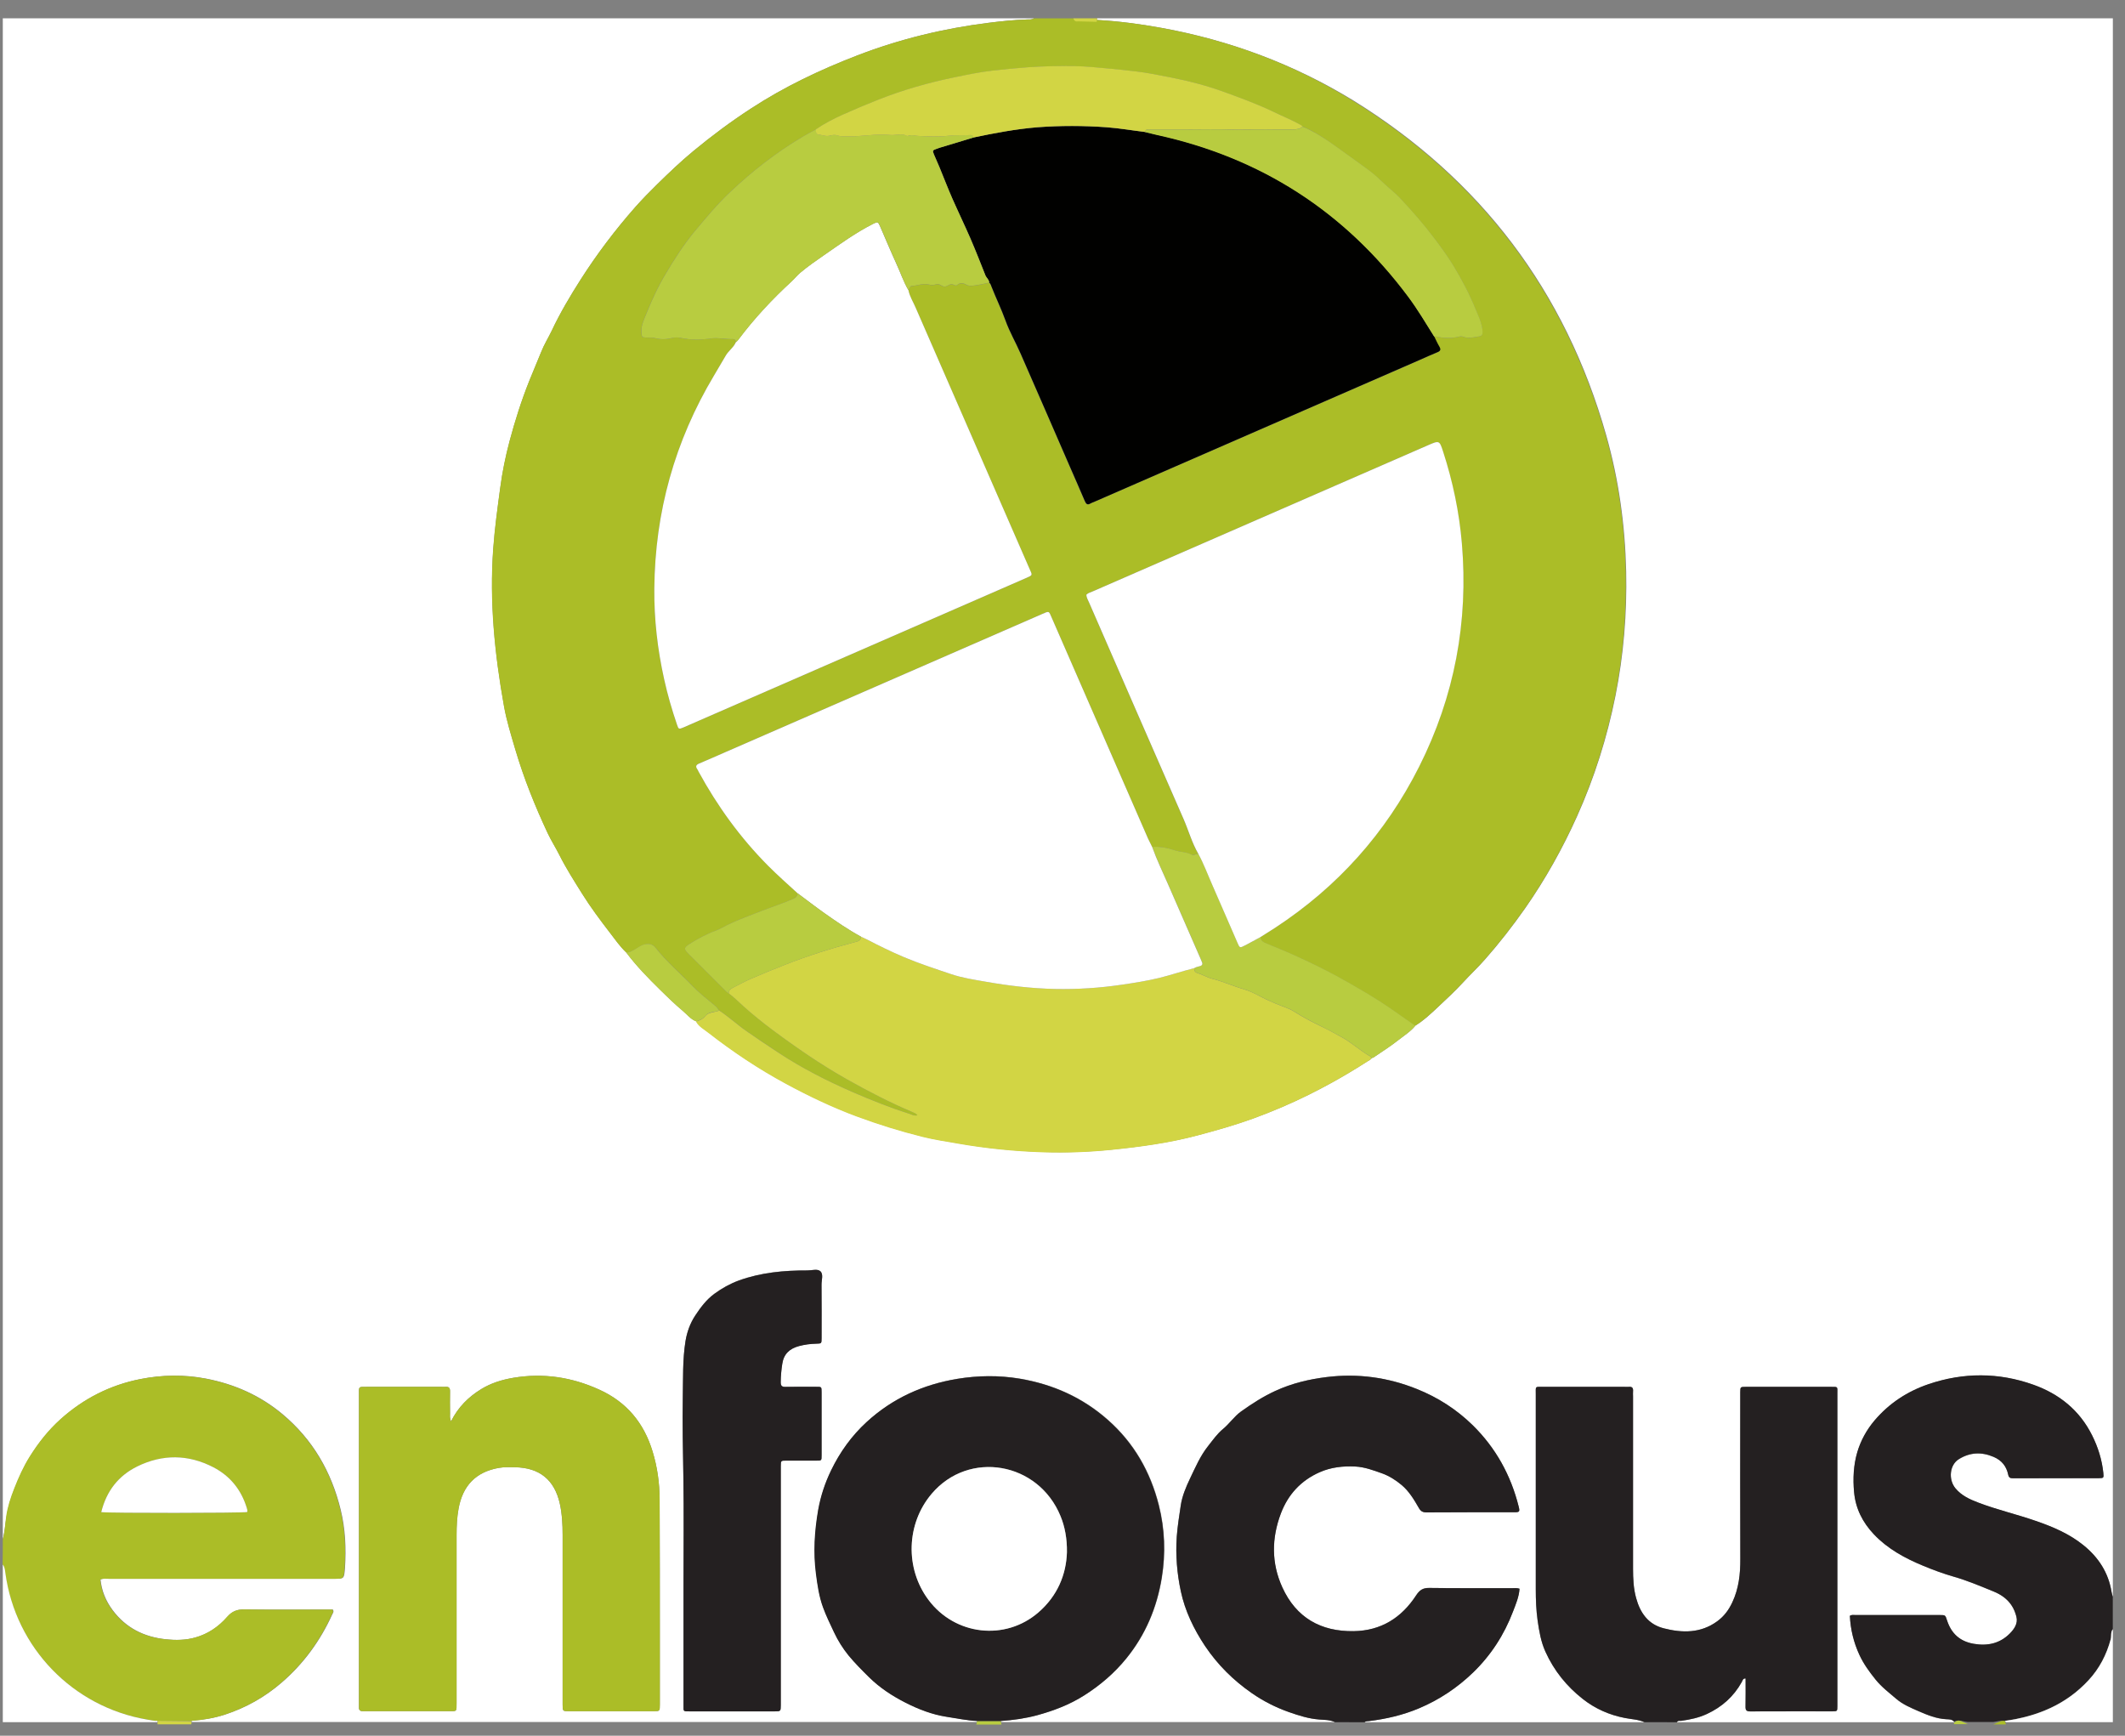 <?xml version="1.0" encoding="UTF-8"?>
<svg width="60px" height="49px" viewBox="0 0 60 49" version="1.1" xmlns="http://www.w3.org/2000/svg" xmlns:xlink="http://www.w3.org/1999/xlink">
    <rect x="0" y="0" width="60" height="49" fill="#808080" stroke="none"/>
    <!-- Generator: Sketch 58 (84663) - https://sketch.com -->
    <title>EnfocusLogo</title>
    <desc>Created with Sketch.</desc>
    <g id="About" stroke="none" stroke-width="1" fill="none" fill-rule="evenodd">
        <g id="DT---About-Thad" transform="translate(-1013, -653)" fill-rule="nonzero">
            <g id="Group-6" transform="translate(239, 649)">
                <g id="EnfocusLogo" transform="translate(774.065, 4.5)">
                    <g id="Group">
                        <path d="M0.014,42.953 C0.014,28.64 0.014,14.329 0.014,0.016 C9.719,0.016 19.423,0.016 29.128,0.016 C29.069,0.056 29.001,0.046 28.936,0.048 C28.572,0.06 28.209,0.099 27.85,0.143 C26.578,0.302 25.341,0.602 24.146,1.063 C23.095,1.468 22.082,1.948 21.139,2.564 C20.573,2.933 20.033,3.334 19.512,3.765 C19.157,4.059 18.827,4.375 18.499,4.695 C18.285,4.905 18.072,5.122 17.872,5.348 C17.308,5.988 16.794,6.667 16.335,7.386 C16.037,7.853 15.753,8.329 15.517,8.832 C15.421,9.032 15.302,9.223 15.221,9.427 C15.109,9.704 14.992,9.976 14.881,10.252 C14.659,10.808 14.48,11.376 14.325,11.952 C14.21,12.385 14.12,12.826 14.061,13.272 C13.983,13.842 13.906,14.412 13.864,14.986 C13.755,16.484 13.904,17.965 14.168,19.437 C14.242,19.85 14.369,20.255 14.488,20.66 C14.728,21.473 15.044,22.257 15.403,23.024 C15.501,23.23 15.624,23.423 15.727,23.627 C15.918,24.007 16.146,24.364 16.37,24.724 C16.611,25.107 16.881,25.468 17.155,25.826 C17.302,26.016 17.439,26.219 17.618,26.386 C17.906,26.771 18.241,27.113 18.583,27.448 C18.787,27.651 18.994,27.851 19.214,28.034 C19.338,28.137 19.439,28.275 19.6,28.334 C19.679,28.477 19.824,28.553 19.947,28.648 C20.636,29.188 21.365,29.673 22.136,30.088 C22.783,30.437 23.447,30.755 24.138,31.011 C24.745,31.236 25.363,31.428 25.993,31.585 C26.32,31.667 26.654,31.716 26.986,31.774 C27.78,31.913 28.582,31.994 29.389,32.02 C30.036,32.042 30.684,32.018 31.329,31.953 C32.147,31.869 32.957,31.76 33.756,31.547 C34.284,31.408 34.806,31.259 35.321,31.073 C35.859,30.878 36.383,30.654 36.896,30.4 C37.114,30.292 37.329,30.179 37.541,30.062 C37.885,29.873 38.22,29.671 38.552,29.458 C38.596,29.43 38.647,29.414 38.671,29.361 C38.685,29.359 38.701,29.363 38.711,29.355 C38.945,29.194 39.19,29.041 39.412,28.866 C39.581,28.733 39.765,28.62 39.904,28.449 C40.141,28.304 40.341,28.114 40.54,27.927 C40.78,27.703 41.021,27.478 41.245,27.236 C41.45,27.013 41.67,26.807 41.871,26.578 C42.276,26.118 42.651,25.637 43.003,25.135 C43.573,24.318 44.055,23.455 44.464,22.547 C44.955,21.455 45.314,20.319 45.549,19.145 C45.781,17.985 45.876,16.815 45.851,15.634 C45.821,14.329 45.644,13.042 45.288,11.787 C44.133,7.712 41.741,4.56 38.141,2.332 C36.465,1.309 34.655,0.636 32.729,0.286 C32.123,0.177 31.516,0.095 30.9,0.062 C30.904,0.046 30.91,0.032 30.914,0.016 C40.472,0.016 50.033,0.016 59.592,0.016 C59.592,14.871 59.592,29.726 59.592,44.581 C59.58,44.538 59.564,44.494 59.558,44.45 C59.47,43.898 59.186,43.463 58.755,43.118 C58.356,42.798 57.894,42.603 57.417,42.439 C56.881,42.252 56.325,42.125 55.794,41.922 C55.554,41.831 55.322,41.726 55.151,41.521 C54.944,41.273 54.982,40.86 55.242,40.697 C55.554,40.502 55.884,40.486 56.227,40.631 C56.458,40.729 56.587,40.897 56.638,41.132 C56.656,41.217 56.694,41.235 56.771,41.235 C57.578,41.233 58.386,41.235 59.192,41.233 C59.335,41.233 59.339,41.225 59.325,41.086 C59.286,40.711 59.173,40.355 59.006,40.02 C58.654,39.315 58.078,38.852 57.349,38.594 C56.37,38.246 55.377,38.244 54.39,38.578 C53.79,38.78 53.278,39.118 52.865,39.603 C52.641,39.867 52.474,40.171 52.378,40.496 C52.271,40.86 52.253,41.243 52.287,41.626 C52.329,42.091 52.529,42.482 52.847,42.818 C53.236,43.227 53.721,43.491 54.235,43.704 C54.515,43.819 54.799,43.926 55.091,44.009 C55.487,44.121 55.862,44.282 56.239,44.436 C56.426,44.512 56.605,44.633 56.726,44.812 C56.797,44.915 56.841,45.03 56.871,45.145 C56.918,45.334 56.809,45.491 56.686,45.616 C56.404,45.9 56.055,45.976 55.665,45.908 C55.276,45.841 55.034,45.618 54.913,45.251 C54.863,45.098 54.865,45.096 54.71,45.096 C53.916,45.096 53.121,45.096 52.329,45.096 C52.277,45.096 52.224,45.082 52.168,45.118 C52.186,45.501 52.275,45.87 52.438,46.222 C52.555,46.476 52.718,46.699 52.895,46.919 C53.066,47.131 53.276,47.288 53.477,47.461 C53.663,47.622 53.89,47.715 54.11,47.811 C54.358,47.918 54.611,48.023 54.891,48.037 C54.966,48.041 55.052,48.037 55.111,48.105 L55.107,48.12 C52.5,48.12 49.89,48.12 47.282,48.12 C47.308,48.063 47.362,48.087 47.404,48.081 C47.654,48.047 47.898,47.995 48.128,47.888 C48.553,47.692 48.885,47.396 49.113,46.985 C49.135,46.947 49.143,46.879 49.221,46.885 C49.221,47.153 49.225,47.417 49.219,47.682 C49.217,47.785 49.249,47.817 49.352,47.815 C50.126,47.811 50.901,47.813 51.675,47.813 C51.81,47.813 51.812,47.809 51.812,47.666 C51.814,47.07 51.812,46.474 51.812,45.878 C51.812,43.535 51.812,41.191 51.812,38.848 C51.812,38.635 51.838,38.653 51.626,38.653 C50.825,38.653 50.023,38.653 49.223,38.653 C49.072,38.653 49.072,38.655 49.07,38.804 C49.07,38.844 49.07,38.884 49.07,38.923 C49.07,40.453 49.066,41.982 49.072,43.511 C49.074,43.936 49.03,44.343 48.847,44.734 C48.746,44.951 48.613,45.13 48.42,45.271 C47.952,45.612 47.433,45.604 46.907,45.469 C46.468,45.356 46.242,45.03 46.129,44.611 C46.055,44.341 46.043,44.065 46.043,43.787 C46.043,42.165 46.043,40.544 46.043,38.921 C46.043,38.876 46.039,38.828 46.043,38.782 C46.051,38.693 46.025,38.641 45.924,38.653 C45.884,38.657 45.845,38.653 45.805,38.653 C45.044,38.653 44.282,38.653 43.521,38.653 C43.265,38.653 43.297,38.622 43.297,38.87 C43.297,40.703 43.297,42.538 43.297,44.371 C43.297,44.663 43.308,44.953 43.348,45.243 C43.392,45.547 43.442,45.849 43.571,46.133 C43.813,46.665 44.168,47.106 44.625,47.465 C44.977,47.741 45.374,47.916 45.815,48.001 C45.999,48.037 46.19,48.041 46.365,48.119 C43.729,48.119 41.096,48.119 38.461,48.119 C38.498,48.083 38.546,48.091 38.592,48.085 C39.076,48.025 39.547,47.916 40,47.725 C40.576,47.483 41.084,47.143 41.529,46.712 C42.031,46.226 42.405,45.648 42.653,44.995 C42.733,44.786 42.824,44.577 42.838,44.349 C42.762,44.323 42.695,44.333 42.629,44.333 C41.849,44.333 41.066,44.339 40.286,44.327 C40.103,44.325 40.014,44.391 39.916,44.54 C39.503,45.171 38.927,45.535 38.155,45.547 C37.221,45.561 36.53,45.165 36.141,44.311 C35.829,43.628 35.835,42.921 36.101,42.22 C36.306,41.682 36.673,41.287 37.2,41.058 C37.515,40.921 37.855,40.882 38.2,40.899 C38.469,40.913 38.715,41.007 38.961,41.094 C39.16,41.166 39.342,41.283 39.505,41.418 C39.716,41.593 39.857,41.831 39.994,42.067 C40.047,42.161 40.103,42.194 40.21,42.194 C41.038,42.19 41.865,42.192 42.693,42.19 C42.84,42.19 42.852,42.174 42.814,42.029 C42.593,41.144 42.166,40.371 41.515,39.732 C41.06,39.287 40.532,38.947 39.94,38.711 C39.124,38.383 38.276,38.266 37.4,38.373 C36.898,38.435 36.411,38.55 35.946,38.763 C35.601,38.921 35.285,39.126 34.977,39.344 C34.783,39.483 34.652,39.684 34.471,39.835 C34.302,39.976 34.179,40.153 34.044,40.322 C33.823,40.6 33.686,40.923 33.535,41.237 C33.42,41.477 33.313,41.736 33.273,41.996 C33.23,42.288 33.182,42.582 33.16,42.877 C33.122,43.4 33.166,43.92 33.275,44.423 C33.394,44.975 33.641,45.491 33.958,45.966 C34.314,46.496 34.757,46.935 35.281,47.298 C35.605,47.523 35.952,47.697 36.32,47.829 C36.598,47.926 36.88,48.019 37.184,48.041 C37.331,48.051 37.486,48.049 37.627,48.115 C34.489,48.115 31.351,48.115 28.213,48.115 C28.203,48.107 28.195,48.095 28.193,48.083 C28.541,48.059 28.882,48.011 29.222,47.92 C29.691,47.791 30.135,47.624 30.548,47.362 C31.003,47.074 31.404,46.732 31.744,46.313 C32.286,45.646 32.606,44.881 32.743,44.037 C32.854,43.35 32.83,42.667 32.66,41.992 C32.421,41.044 31.957,40.232 31.22,39.581 C30.503,38.947 29.665,38.576 28.727,38.417 C28.141,38.32 27.556,38.326 26.97,38.423 C26.001,38.582 25.139,38.973 24.412,39.64 C23.987,40.03 23.655,40.49 23.407,41.007 C23.236,41.36 23.113,41.73 23.043,42.123 C22.938,42.723 22.902,43.318 22.98,43.92 C23.022,44.244 23.067,44.566 23.18,44.875 C23.268,45.116 23.381,45.342 23.488,45.572 C23.599,45.811 23.737,46.029 23.901,46.232 C24.078,46.448 24.277,46.647 24.477,46.844 C24.783,47.147 25.135,47.374 25.512,47.566 C25.875,47.751 26.253,47.898 26.664,47.962 C26.952,48.007 27.236,48.067 27.528,48.081 C27.526,48.095 27.518,48.105 27.508,48.113 C20.12,48.113 12.732,48.113 5.344,48.113 C5.344,48.101 5.346,48.089 5.35,48.079 C5.664,48.053 5.974,48.005 6.276,47.908 C6.877,47.713 7.418,47.408 7.892,46.998 C8.508,46.466 8.981,45.819 9.318,45.074 C9.336,45.034 9.374,44.997 9.332,44.937 C9.269,44.937 9.195,44.937 9.124,44.937 C8.363,44.937 7.6,44.943 6.84,44.933 C6.637,44.929 6.492,44.987 6.359,45.14 C6.115,45.42 5.815,45.626 5.452,45.727 C5.179,45.803 4.903,45.807 4.625,45.777 C4.006,45.713 3.491,45.457 3.116,44.953 C2.925,44.697 2.806,44.409 2.774,44.089 C2.86,44.053 2.941,44.069 3.019,44.069 C5.136,44.069 7.255,44.069 9.372,44.069 C9.65,44.069 9.65,44.069 9.674,43.791 C9.674,43.785 9.674,43.777 9.676,43.771 C9.713,43.213 9.688,42.661 9.555,42.117 C9.292,41.044 8.766,40.135 7.912,39.42 C7.283,38.894 6.558,38.574 5.757,38.419 C5.14,38.3 4.52,38.31 3.904,38.431 C3.05,38.6 2.302,38.981 1.654,39.561 C1.309,39.871 1.025,40.232 0.78,40.623 C0.604,40.905 0.469,41.207 0.348,41.517 C0.246,41.775 0.159,42.039 0.121,42.309 C0.079,42.524 0.071,42.742 0.014,42.953 Z M12.669,39.626 C12.629,39.525 12.641,39.46 12.641,39.396 C12.639,39.191 12.637,38.985 12.641,38.78 C12.643,38.687 12.613,38.643 12.516,38.651 C12.476,38.655 12.436,38.651 12.397,38.651 C11.701,38.651 11.006,38.651 10.311,38.651 C10.043,38.651 10.069,38.629 10.069,38.9 C10.069,41.791 10.069,44.683 10.069,47.574 C10.069,47.614 10.071,47.654 10.069,47.694 C10.063,47.781 10.109,47.811 10.19,47.807 C10.224,47.805 10.256,47.807 10.289,47.807 C11.058,47.807 11.825,47.807 12.593,47.807 C12.839,47.807 12.826,47.833 12.826,47.568 C12.826,45.988 12.826,44.405 12.826,42.824 C12.826,42.58 12.837,42.335 12.881,42.093 C13,41.434 13.376,41.052 14.019,40.939 C14.17,40.913 14.323,40.917 14.474,40.921 C15.167,40.931 15.59,41.275 15.741,41.948 C15.806,42.24 15.82,42.538 15.82,42.836 C15.82,44.431 15.82,46.025 15.82,47.62 C15.82,47.807 15.822,47.809 16.001,47.809 C16.796,47.809 17.59,47.809 18.384,47.809 C18.563,47.809 18.565,47.807 18.565,47.62 C18.565,47.004 18.565,46.389 18.565,45.773 C18.565,44.456 18.567,43.14 18.559,41.823 C18.557,41.366 18.494,40.915 18.36,40.476 C18.116,39.67 17.628,39.078 16.853,38.729 C16.075,38.375 15.266,38.254 14.422,38.397 C14.108,38.451 13.803,38.544 13.525,38.713 C13.167,38.933 12.877,39.215 12.669,39.626 Z M19.234,44.262 C19.234,45.386 19.234,46.512 19.234,47.636 C19.234,47.817 19.218,47.809 19.405,47.809 C20.205,47.809 21.006,47.809 21.808,47.809 C21.979,47.809 21.979,47.807 21.981,47.636 C21.981,47.602 21.981,47.57 21.981,47.537 C21.981,45.451 21.981,43.368 21.981,41.283 C21.981,41.15 21.979,41.019 21.981,40.886 C21.983,40.733 21.983,40.731 22.13,40.731 C22.408,40.729 22.686,40.731 22.964,40.731 C23.135,40.731 23.133,40.739 23.133,40.574 C23.133,39.984 23.133,39.396 23.133,38.806 C23.133,38.639 23.133,38.647 22.966,38.647 C22.682,38.647 22.396,38.643 22.112,38.649 C22.005,38.651 21.977,38.614 21.979,38.512 C21.981,38.339 21.995,38.169 22.023,37.998 C22.064,37.722 22.227,37.569 22.497,37.497 C22.658,37.456 22.817,37.434 22.982,37.43 C23.131,37.426 23.133,37.424 23.133,37.275 C23.135,36.773 23.137,36.268 23.131,35.766 C23.129,35.637 23.192,35.472 23.099,35.386 C23.018,35.311 22.859,35.364 22.734,35.363 C22.074,35.361 21.423,35.42 20.797,35.646 C20.549,35.738 20.321,35.863 20.102,36.024 C19.874,36.193 19.715,36.409 19.564,36.638 C19.419,36.856 19.332,37.108 19.29,37.36 C19.206,37.883 19.226,38.413 19.214,38.941 C19.199,39.688 19.218,40.435 19.23,41.181 C19.246,42.21 19.234,43.237 19.234,44.262 Z" id="Shape" fill="#FFFFFF"></path>
                        <path d="M17.614,26.388 C17.437,26.221 17.3,26.02 17.151,25.828 C16.875,25.47 16.605,25.109 16.367,24.726 C16.142,24.366 15.914,24.011 15.723,23.629 C15.62,23.425 15.497,23.232 15.399,23.026 C15.04,22.259 14.724,21.474 14.484,20.662 C14.365,20.257 14.238,19.852 14.164,19.439 C13.9,17.967 13.751,16.488 13.86,14.988 C13.902,14.414 13.981,13.844 14.057,13.274 C14.116,12.827 14.206,12.387 14.321,11.954 C14.474,11.378 14.655,10.81 14.877,10.254 C14.988,9.978 15.105,9.706 15.217,9.429 C15.298,9.225 15.417,9.034 15.513,8.834 C15.751,8.331 16.033,7.855 16.331,7.388 C16.79,6.669 17.304,5.99 17.868,5.35 C18.069,5.124 18.281,4.907 18.496,4.697 C18.823,4.377 19.153,4.059 19.508,3.767 C20.029,3.336 20.569,2.933 21.135,2.566 C22.078,1.95 23.093,1.468 24.142,1.064 C25.337,0.604 26.575,0.304 27.846,0.145 C28.207,0.099 28.568,0.062 28.932,0.05 C28.997,0.048 29.065,0.058 29.125,0.018 C29.496,0.018 29.865,0.018 30.237,0.018 C30.276,0.068 30.332,0.056 30.384,0.058 C30.554,0.06 30.727,0.062 30.898,0.064 C31.512,0.097 32.121,0.177 32.727,0.288 C34.654,0.639 36.463,1.311 38.127,2.341 C41.726,4.57 44.119,7.722 45.275,11.797 C45.63,13.052 45.809,14.337 45.837,15.644 C45.862,16.825 45.767,17.997 45.535,19.155 C45.3,20.329 44.941,21.465 44.45,22.557 C44.043,23.464 43.559,24.328 42.989,25.145 C42.637,25.647 42.262,26.128 41.857,26.588 C41.656,26.817 41.436,27.023 41.231,27.246 C41.007,27.49 40.764,27.712 40.526,27.937 C40.327,28.124 40.125,28.314 39.891,28.459 C39.65,28.288 39.408,28.12 39.164,27.951 C38.772,27.681 38.361,27.444 37.95,27.21 C37.229,26.799 36.475,26.451 35.704,26.142 C35.619,26.108 35.531,26.068 35.519,25.957 C35.656,25.869 35.795,25.782 35.932,25.693 C37.694,24.539 39.054,23.026 40,21.145 C40.999,19.159 41.396,17.054 41.207,14.837 C41.132,13.958 40.951,13.1 40.681,12.26 C40.574,11.928 40.572,11.93 40.252,12.069 C37.094,13.445 33.937,14.821 30.779,16.198 C30.719,16.224 30.654,16.239 30.604,16.291 C30.608,16.372 30.652,16.44 30.684,16.512 C31.571,18.549 32.457,20.587 33.349,22.62 C33.492,22.948 33.587,23.296 33.768,23.607 C33.702,23.594 33.639,23.661 33.577,23.627 C33.43,23.546 33.259,23.556 33.102,23.504 C32.9,23.437 32.683,23.391 32.463,23.409 C32.425,23.331 32.386,23.256 32.352,23.176 C31.444,21.099 30.539,19.02 29.633,16.942 C29.544,16.738 29.567,16.742 29.349,16.837 C26.374,18.134 23.399,19.431 20.424,20.728 C20.176,20.837 19.929,20.95 19.679,21.051 C19.586,21.089 19.57,21.135 19.624,21.214 C19.637,21.236 19.647,21.26 19.661,21.284 C20.192,22.259 20.837,23.147 21.619,23.935 C21.888,24.205 22.172,24.459 22.456,24.716 C22.448,24.797 22.4,24.843 22.328,24.876 C22.035,25.008 21.727,25.101 21.427,25.22 C21.109,25.345 20.787,25.458 20.48,25.609 C20.366,25.665 20.259,25.73 20.142,25.774 C19.882,25.869 19.639,26.001 19.407,26.148 C19.24,26.253 19.24,26.291 19.381,26.432 C19.721,26.773 20.062,27.113 20.404,27.454 C20.436,27.486 20.466,27.524 20.511,27.54 C20.658,27.651 20.789,27.782 20.926,27.905 C21.181,28.135 21.447,28.352 21.721,28.555 C22.406,29.069 23.111,29.555 23.86,29.975 C24.459,30.31 25.067,30.628 25.699,30.894 C25.748,30.914 25.804,30.93 25.84,30.987 C25.744,31.007 25.675,30.96 25.601,30.938 C25.067,30.769 24.547,30.56 24.032,30.338 C23.3,30.02 22.589,29.663 21.921,29.22 C21.625,29.023 21.33,28.825 21.036,28.624 C20.76,28.433 20.515,28.201 20.231,28.018 C20.196,27.945 20.132,27.893 20.072,27.846 C19.868,27.679 19.663,27.516 19.481,27.325 C19.139,26.968 18.758,26.648 18.452,26.259 C18.355,26.136 18.229,26.128 18.096,26.173 C18.029,26.195 17.969,26.241 17.906,26.277 C17.812,26.326 17.727,26.394 17.614,26.388 Z M36.717,3.072 C36.697,3.056 36.677,3.039 36.655,3.025 C36.409,2.886 36.145,2.78 35.889,2.657 C35.418,2.431 34.93,2.254 34.441,2.077 C33.976,1.909 33.496,1.785 33.011,1.692 C32.683,1.629 32.356,1.555 32.02,1.519 C31.766,1.491 31.512,1.46 31.255,1.438 C30.928,1.41 30.6,1.374 30.272,1.368 C29.837,1.362 29.403,1.37 28.966,1.4 C28.624,1.424 28.282,1.458 27.945,1.497 C27.593,1.537 27.246,1.611 26.896,1.682 C26.151,1.833 25.425,2.042 24.718,2.322 C24.386,2.453 24.058,2.592 23.733,2.737 C23.468,2.856 23.21,2.989 22.97,3.154 C22.843,3.223 22.714,3.291 22.589,3.364 C21.85,3.807 21.175,4.331 20.549,4.921 C20.184,5.265 19.864,5.652 19.542,6.037 C19.232,6.409 18.976,6.816 18.73,7.227 C18.505,7.6 18.325,7.998 18.162,8.403 C18.102,8.55 18.037,8.693 18.043,8.859 C18.051,9.026 18.047,9.026 18.208,9.032 C18.279,9.034 18.353,9.026 18.424,9.046 C18.581,9.088 18.738,9.088 18.893,9.046 C18.978,9.024 19.065,9.02 19.149,9.04 C19.431,9.104 19.721,9.096 19.997,9.058 C20.215,9.028 20.416,9.084 20.624,9.074 C20.682,9.072 20.702,9.116 20.712,9.163 C20.65,9.312 20.507,9.402 20.428,9.539 C20.319,9.725 20.209,9.914 20.098,10.099 C18.988,11.952 18.428,13.961 18.41,16.12 C18.402,16.982 18.501,17.836 18.688,18.678 C18.783,19.111 18.905,19.536 19.05,19.957 C19.095,20.092 19.101,20.092 19.23,20.039 C19.383,19.975 19.534,19.908 19.685,19.84 C22.753,18.503 25.822,17.165 28.888,15.828 C29.109,15.733 29.087,15.753 28.997,15.544 C27.927,13.09 26.855,10.637 25.786,8.182 C25.717,8.021 25.617,7.87 25.585,7.694 C25.611,7.648 25.627,7.577 25.679,7.575 C25.836,7.571 25.989,7.493 26.146,7.533 C26.219,7.551 26.285,7.559 26.354,7.531 C26.455,7.489 26.523,7.598 26.61,7.594 C26.696,7.59 26.763,7.483 26.864,7.545 C26.894,7.563 26.934,7.573 26.958,7.551 C27.049,7.469 27.135,7.497 27.228,7.545 C27.301,7.583 27.385,7.571 27.46,7.561 C27.595,7.543 27.728,7.509 27.863,7.483 C27.903,7.513 27.913,7.561 27.929,7.602 C28.054,7.92 28.205,8.228 28.322,8.552 C28.437,8.873 28.612,9.173 28.749,9.487 C29.214,10.546 29.675,11.606 30.135,12.667 C30.278,12.994 30.421,13.32 30.562,13.65 C30.598,13.733 30.636,13.771 30.723,13.717 C30.751,13.699 30.783,13.689 30.813,13.677 C33.877,12.341 36.943,11.004 40.008,9.67 C40.177,9.596 40.345,9.517 40.516,9.449 C40.607,9.412 40.621,9.368 40.57,9.286 C40.516,9.197 40.472,9.1 40.427,9.004 C40.447,9.002 40.466,8.999 40.486,9.002 C40.701,9.05 40.915,9.06 41.132,9.004 C41.168,8.995 41.215,8.997 41.249,9.008 C41.402,9.068 41.547,9.022 41.696,8.999 C41.773,8.987 41.795,8.947 41.793,8.879 C41.791,8.826 41.787,8.776 41.777,8.722 C41.741,8.554 41.666,8.399 41.602,8.24 C41.428,7.811 41.215,7.402 40.975,7.009 C40.814,6.744 40.633,6.494 40.447,6.248 C40.141,5.843 39.807,5.461 39.46,5.09 C39.305,4.925 39.124,4.792 38.963,4.635 C38.798,4.474 38.62,4.329 38.431,4.194 C38.115,3.97 37.803,3.736 37.484,3.515 C37.243,3.344 36.991,3.188 36.717,3.072 Z" id="Shape" fill="#ABBD27"></path>
                        <path d="M0.014,42.953 C0.073,42.742 0.079,42.524 0.109,42.311 C0.147,42.041 0.234,41.777 0.336,41.519 C0.457,41.209 0.594,40.907 0.769,40.625 C1.013,40.234 1.297,39.873 1.642,39.563 C2.29,38.983 3.039,38.6 3.893,38.433 C4.508,38.312 5.128,38.302 5.745,38.421 C6.546,38.576 7.271,38.896 7.9,39.422 C8.754,40.135 9.283,41.044 9.543,42.119 C9.676,42.663 9.702,43.215 9.664,43.773 C9.664,43.779 9.664,43.787 9.662,43.793 C9.638,44.071 9.638,44.071 9.36,44.071 C7.243,44.071 5.124,44.071 3.007,44.071 C2.929,44.071 2.848,44.055 2.763,44.091 C2.794,44.411 2.913,44.699 3.104,44.955 C3.479,45.461 3.996,45.715 4.613,45.779 C4.891,45.807 5.168,45.805 5.44,45.729 C5.803,45.628 6.103,45.422 6.347,45.142 C6.48,44.989 6.625,44.933 6.828,44.935 C7.588,44.947 8.349,44.939 9.112,44.939 C9.183,44.939 9.257,44.939 9.32,44.939 C9.364,45.001 9.326,45.036 9.306,45.076 C8.969,45.819 8.496,46.468 7.88,47 C7.408,47.411 6.866,47.715 6.264,47.91 C5.962,48.007 5.652,48.057 5.338,48.081 C5.019,48.079 4.699,48.079 4.379,48.077 C4.28,48.083 4.182,48.059 4.085,48.043 C1.99,47.69 0.371,46.017 0.081,43.908 C0.07,43.825 0.064,43.737 0.008,43.666 C0.014,43.43 0.014,43.191 0.014,42.953 Z M2.794,42.188 C3.013,42.218 6.758,42.214 6.913,42.188 C6.929,42.149 6.915,42.111 6.903,42.073 C6.748,41.561 6.437,41.17 5.962,40.925 C5.253,40.556 4.526,40.55 3.809,40.901 C3.277,41.16 2.941,41.593 2.794,42.188 Z" id="Shape" fill="#ABBD27"></path>
                        <path d="M46.367,48.117 C46.192,48.039 45.999,48.035 45.817,47.999 C45.376,47.914 44.979,47.739 44.627,47.463 C44.17,47.104 43.813,46.663 43.573,46.131 C43.443,45.847 43.394,45.545 43.35,45.241 C43.31,44.951 43.299,44.661 43.299,44.369 C43.299,42.536 43.299,40.701 43.299,38.868 C43.299,38.62 43.267,38.651 43.523,38.651 C44.284,38.649 45.046,38.651 45.807,38.651 C45.847,38.651 45.886,38.655 45.926,38.651 C46.027,38.639 46.053,38.691 46.045,38.78 C46.041,38.826 46.045,38.874 46.045,38.919 C46.045,40.542 46.045,42.163 46.045,43.785 C46.045,44.063 46.057,44.341 46.131,44.609 C46.244,45.026 46.468,45.354 46.909,45.467 C47.435,45.602 47.954,45.61 48.422,45.269 C48.615,45.128 48.748,44.949 48.849,44.732 C49.032,44.341 49.076,43.934 49.074,43.509 C49.068,41.98 49.072,40.451 49.072,38.921 C49.072,38.882 49.072,38.842 49.072,38.802 C49.074,38.653 49.074,38.651 49.225,38.651 C50.025,38.651 50.827,38.651 51.628,38.651 C51.84,38.651 51.814,38.635 51.814,38.846 C51.814,41.189 51.814,43.533 51.814,45.876 C51.814,46.472 51.814,47.068 51.814,47.664 C51.814,47.807 51.812,47.809 51.677,47.811 C50.903,47.813 50.128,47.809 49.354,47.813 C49.251,47.813 49.219,47.783 49.221,47.68 C49.227,47.415 49.223,47.151 49.223,46.883 C49.145,46.877 49.137,46.945 49.115,46.983 C48.887,47.394 48.553,47.69 48.13,47.886 C47.9,47.993 47.656,48.043 47.406,48.079 C47.364,48.085 47.31,48.061 47.284,48.119 C46.975,48.117 46.671,48.117 46.367,48.117 Z" id="Path" fill="#242021"></path>
                        <path d="M37.629,48.117 C37.488,48.051 37.333,48.055 37.186,48.043 C36.884,48.021 36.6,47.928 36.322,47.831 C35.954,47.701 35.607,47.525 35.283,47.3 C34.759,46.937 34.316,46.498 33.96,45.968 C33.643,45.493 33.394,44.977 33.277,44.425 C33.17,43.922 33.126,43.402 33.162,42.879 C33.184,42.582 33.232,42.29 33.275,41.998 C33.313,41.738 33.422,41.479 33.537,41.239 C33.688,40.925 33.825,40.602 34.046,40.324 C34.181,40.153 34.302,39.976 34.473,39.837 C34.654,39.688 34.785,39.485 34.979,39.346 C35.287,39.126 35.603,38.923 35.948,38.765 C36.413,38.552 36.9,38.435 37.402,38.375 C38.278,38.268 39.126,38.385 39.942,38.713 C40.532,38.949 41.062,39.289 41.517,39.734 C42.168,40.373 42.595,41.146 42.816,42.031 C42.852,42.176 42.84,42.192 42.695,42.192 C41.867,42.192 41.04,42.19 40.212,42.196 C40.105,42.196 40.049,42.163 39.996,42.069 C39.861,41.833 39.718,41.595 39.507,41.42 C39.346,41.285 39.162,41.168 38.963,41.096 C38.717,41.009 38.471,40.915 38.202,40.901 C37.855,40.884 37.517,40.921 37.202,41.06 C36.675,41.291 36.308,41.684 36.103,42.222 C35.837,42.923 35.831,43.63 36.143,44.313 C36.532,45.165 37.225,45.563 38.157,45.549 C38.929,45.537 39.505,45.173 39.918,44.542 C40.016,44.393 40.105,44.327 40.288,44.329 C41.068,44.339 41.851,44.333 42.631,44.335 C42.697,44.335 42.762,44.323 42.84,44.351 C42.826,44.579 42.734,44.79 42.655,44.997 C42.407,45.65 42.033,46.228 41.531,46.714 C41.084,47.145 40.576,47.485 40.002,47.727 C39.549,47.918 39.078,48.027 38.594,48.087 C38.548,48.093 38.5,48.085 38.463,48.12 C38.185,48.117 37.907,48.117 37.629,48.117 Z" id="Path" fill="#242021"></path>
                        <path d="M55.109,48.101 C55.05,48.033 54.964,48.037 54.889,48.033 C54.611,48.019 54.356,47.914 54.108,47.807 C53.888,47.711 53.661,47.616 53.475,47.457 C53.274,47.284 53.064,47.127 52.893,46.915 C52.716,46.695 52.555,46.474 52.436,46.218 C52.273,45.866 52.184,45.497 52.166,45.114 C52.222,45.078 52.275,45.092 52.327,45.092 C53.121,45.092 53.916,45.092 54.708,45.092 C54.865,45.092 54.861,45.094 54.911,45.247 C55.03,45.614 55.274,45.837 55.663,45.904 C56.055,45.972 56.402,45.896 56.684,45.612 C56.807,45.487 56.916,45.332 56.869,45.142 C56.841,45.026 56.795,44.911 56.724,44.808 C56.601,44.629 56.424,44.51 56.237,44.433 C55.86,44.278 55.483,44.119 55.089,44.006 C54.799,43.922 54.513,43.817 54.233,43.7 C53.719,43.487 53.234,43.225 52.845,42.814 C52.527,42.478 52.327,42.087 52.285,41.622 C52.249,41.241 52.269,40.856 52.376,40.492 C52.472,40.169 52.639,39.863 52.863,39.599 C53.276,39.114 53.789,38.778 54.388,38.574 C55.375,38.24 56.366,38.24 57.347,38.59 C58.078,38.85 58.652,39.311 59.004,40.016 C59.173,40.351 59.284,40.707 59.323,41.082 C59.337,41.221 59.333,41.227 59.19,41.229 C58.384,41.231 57.576,41.229 56.769,41.231 C56.692,41.231 56.654,41.213 56.636,41.128 C56.587,40.893 56.456,40.727 56.225,40.627 C55.882,40.48 55.552,40.496 55.24,40.693 C54.98,40.856 54.942,41.269 55.149,41.517 C55.32,41.722 55.552,41.827 55.792,41.918 C56.323,42.121 56.879,42.248 57.415,42.435 C57.892,42.599 58.354,42.794 58.753,43.114 C59.184,43.459 59.468,43.894 59.556,44.446 C59.564,44.49 59.578,44.534 59.59,44.577 C59.59,44.881 59.59,45.187 59.59,45.491 C59.522,45.574 59.556,45.68 59.53,45.775 C59.413,46.21 59.212,46.599 58.906,46.929 C58.269,47.62 57.455,47.954 56.539,48.079 C56.428,48.069 56.323,48.099 56.213,48.113 C55.975,48.113 55.737,48.113 55.498,48.113 C55.371,48.103 55.242,48.039 55.109,48.101 Z" id="Path" fill="#242021"></path>
                        <path d="M0.014,43.668 C0.07,43.739 0.075,43.827 0.087,43.91 C0.375,46.019 1.994,47.69 4.091,48.045 C4.188,48.061 4.286,48.085 4.385,48.079 C4.385,48.091 4.385,48.105 4.383,48.117 C2.929,48.117 1.478,48.117 0.014,48.117 C0.014,46.633 0.014,45.151 0.014,43.668 Z" id="Path" fill="#FFFFFF"></path>
                        <path d="M56.541,48.083 C57.455,47.958 58.271,47.624 58.908,46.933 C59.214,46.603 59.415,46.214 59.532,45.779 C59.558,45.686 59.524,45.578 59.592,45.495 C59.592,46.369 59.592,47.243 59.592,48.117 C58.585,48.117 57.58,48.117 56.573,48.117 C56.563,48.105 56.553,48.095 56.541,48.083 Z" id="Path" fill="#FFFFFF"></path>
                        <path d="M4.383,48.179 C4.383,48.147 4.383,48.11 4.385,48.079 C4.705,48.084 5.025,48.084 5.344,48.089 C5.34,48.121 5.338,48.147 5.338,48.179 C5.019,48.179 4.701,48.179 4.383,48.179 Z" id="Path" fill="#D2D544"></path>
                        <path d="M27.5,48.185 C27.512,48.16 27.518,48.128 27.52,48.085 C27.744,48.085 27.969,48.085 28.193,48.085 C28.197,48.122 28.203,48.16 28.213,48.185 C27.977,48.185 27.738,48.185 27.5,48.185 Z" id="Path" fill="#B8CC40"></path>
                        <path d="M30.9,0.116 C30.729,0.112 30.556,0.107 30.386,0.103 C30.334,0.103 30.278,0.125 30.239,0.016 C30.463,0.016 30.689,0.016 30.914,0.016 C30.91,0.051 30.906,0.081 30.9,0.116 Z" id="Path" fill="#D2D544"></path>
                        <path d="M55.109,48.137 C55.242,47.989 55.371,48.141 55.502,48.173 C55.369,48.173 55.238,48.173 55.105,48.173 L55.109,48.137 Z" id="Path" fill="#B8CC40"></path>
                        <path d="M56.541,48.086 C56.551,48.12 56.563,48.147 56.573,48.181 C56.454,48.181 56.335,48.181 56.215,48.181 C56.325,48.142 56.432,48.059 56.541,48.086 Z" id="Path" fill="#ABBD27"></path>
                        <path d="M20.229,28.018 C20.511,28.201 20.756,28.433 21.034,28.624 C21.328,28.827 21.621,29.025 21.919,29.22 C22.587,29.661 23.298,30.02 24.03,30.338 C24.545,30.56 25.065,30.769 25.599,30.938 C25.673,30.962 25.742,31.007 25.838,30.987 C25.802,30.93 25.744,30.916 25.697,30.894 C25.063,30.626 24.455,30.31 23.858,29.975 C23.109,29.553 22.404,29.067 21.719,28.555 C21.447,28.35 21.179,28.135 20.924,27.905 C20.789,27.782 20.656,27.651 20.509,27.54 C20.513,27.454 20.571,27.413 20.638,27.379 C20.803,27.295 20.964,27.206 21.133,27.133 C21.774,26.857 22.422,26.596 23.085,26.384 C23.405,26.281 23.727,26.189 24.05,26.102 C24.134,26.08 24.243,26.072 24.245,25.943 C24.299,25.969 24.352,25.991 24.406,26.018 C24.751,26.197 25.101,26.37 25.46,26.521 C25.897,26.704 26.346,26.853 26.793,27.001 C27.113,27.109 27.446,27.158 27.778,27.216 C28.423,27.329 29.071,27.405 29.724,27.419 C30.36,27.432 30.993,27.391 31.621,27.297 C31.97,27.246 32.322,27.19 32.668,27.107 C33.001,27.025 33.323,26.914 33.655,26.831 C33.647,26.898 33.674,26.948 33.74,26.968 C33.885,27.011 34.018,27.095 34.163,27.131 C34.465,27.206 34.745,27.337 35.043,27.423 C35.223,27.474 35.396,27.564 35.565,27.653 C35.692,27.72 35.823,27.774 35.954,27.832 C36.129,27.907 36.314,27.957 36.477,28.058 C36.717,28.209 36.963,28.342 37.219,28.465 C37.432,28.566 37.64,28.68 37.845,28.795 C38.117,28.948 38.349,29.168 38.625,29.323 C38.641,29.331 38.647,29.355 38.659,29.371 C38.637,29.424 38.584,29.438 38.54,29.468 C38.21,29.681 37.873,29.881 37.529,30.072 C37.317,30.189 37.1,30.3 36.884,30.409 C36.371,30.664 35.847,30.886 35.309,31.083 C34.796,31.269 34.272,31.416 33.744,31.557 C32.948,31.768 32.135,31.879 31.317,31.962 C30.672,32.028 30.024,32.05 29.377,32.03 C28.57,32.004 27.77,31.923 26.974,31.784 C26.642,31.726 26.308,31.677 25.981,31.595 C25.351,31.438 24.733,31.246 24.126,31.021 C23.435,30.765 22.771,30.447 22.124,30.098 C21.353,29.681 20.626,29.196 19.935,28.658 C19.814,28.562 19.667,28.487 19.588,28.344 C19.685,28.306 19.784,28.271 19.852,28.181 C19.914,28.102 20.009,28.09 20.098,28.068 C20.148,28.05 20.199,28.066 20.229,28.018 Z" id="Path" fill="#D2D544"></path>
                        <path d="M28.193,48.085 C27.969,48.085 27.744,48.085 27.52,48.085 C27.228,48.071 26.944,48.009 26.656,47.966 C26.247,47.902 25.869,47.755 25.504,47.57 C25.127,47.378 24.777,47.151 24.469,46.847 C24.269,46.649 24.072,46.452 23.893,46.236 C23.729,46.033 23.592,45.815 23.48,45.576 C23.373,45.346 23.26,45.12 23.173,44.879 C23.059,44.57 23.014,44.248 22.972,43.924 C22.894,43.322 22.932,42.727 23.035,42.127 C23.105,41.734 23.228,41.364 23.399,41.011 C23.649,40.494 23.981,40.032 24.404,39.644 C25.131,38.977 25.993,38.588 26.962,38.427 C27.548,38.332 28.134,38.324 28.719,38.421 C29.657,38.578 30.495,38.951 31.212,39.585 C31.949,40.236 32.413,41.048 32.652,41.996 C32.822,42.671 32.846,43.356 32.735,44.041 C32.598,44.883 32.278,45.648 31.736,46.317 C31.396,46.736 30.995,47.078 30.541,47.366 C30.127,47.628 29.683,47.795 29.214,47.924 C28.882,48.013 28.541,48.061 28.193,48.085 Z M30.06,43.322 C30.066,42.935 30,42.593 29.881,42.3 C29.254,40.768 27.293,40.429 26.243,41.668 C25.524,42.514 25.486,43.775 26.151,44.663 C26.902,45.664 28.32,45.829 29.258,45.016 C29.79,44.554 30.04,43.952 30.06,43.322 Z" id="Shape" fill="#242021"></path>
                        <path d="M12.669,39.626 C12.875,39.215 13.167,38.933 13.527,38.713 C13.805,38.542 14.108,38.451 14.424,38.397 C15.268,38.254 16.077,38.375 16.855,38.729 C17.63,39.08 18.118,39.672 18.362,40.476 C18.496,40.915 18.559,41.366 18.561,41.823 C18.567,43.14 18.565,44.456 18.567,45.773 C18.567,46.389 18.567,47.004 18.567,47.62 C18.567,47.807 18.565,47.809 18.386,47.809 C17.592,47.809 16.797,47.809 16.003,47.809 C15.824,47.809 15.822,47.807 15.822,47.62 C15.822,46.025 15.822,44.431 15.822,42.836 C15.822,42.538 15.808,42.24 15.743,41.948 C15.592,41.275 15.169,40.933 14.476,40.921 C14.323,40.919 14.17,40.913 14.021,40.939 C13.376,41.052 13.002,41.436 12.883,42.093 C12.839,42.335 12.827,42.58 12.827,42.824 C12.827,44.405 12.827,45.988 12.827,47.568 C12.827,47.831 12.841,47.807 12.595,47.807 C11.827,47.807 11.06,47.807 10.291,47.807 C10.258,47.807 10.226,47.805 10.192,47.807 C10.111,47.813 10.065,47.783 10.071,47.694 C10.073,47.654 10.071,47.614 10.071,47.574 C10.071,44.683 10.071,41.791 10.071,38.9 C10.071,38.629 10.043,38.651 10.313,38.651 C11.008,38.651 11.703,38.651 12.399,38.651 C12.438,38.651 12.478,38.655 12.518,38.651 C12.613,38.643 12.645,38.687 12.643,38.78 C12.639,38.985 12.641,39.191 12.643,39.396 C12.643,39.46 12.629,39.525 12.669,39.626 Z" id="Path" fill="#ABBD27"></path>
                        <path d="M19.234,44.262 C19.234,43.235 19.246,42.21 19.23,41.185 C19.218,40.439 19.201,39.692 19.214,38.945 C19.224,38.419 19.206,37.887 19.29,37.364 C19.33,37.112 19.419,36.86 19.564,36.641 C19.715,36.413 19.874,36.197 20.102,36.028 C20.319,35.869 20.547,35.742 20.797,35.65 C21.423,35.424 22.074,35.363 22.734,35.366 C22.859,35.366 23.018,35.313 23.099,35.39 C23.19,35.476 23.129,35.641 23.131,35.77 C23.135,36.272 23.133,36.777 23.133,37.279 C23.133,37.428 23.131,37.432 22.982,37.434 C22.817,37.438 22.658,37.458 22.497,37.501 C22.227,37.573 22.064,37.726 22.023,38.002 C21.997,38.171 21.981,38.343 21.979,38.516 C21.979,38.618 22.007,38.657 22.112,38.653 C22.396,38.647 22.682,38.651 22.966,38.651 C23.133,38.651 23.133,38.641 23.133,38.81 C23.131,39.4 23.133,39.988 23.133,40.578 C23.133,40.743 23.137,40.735 22.964,40.735 C22.686,40.735 22.408,40.733 22.13,40.735 C21.983,40.735 21.983,40.737 21.981,40.89 C21.979,41.023 21.981,41.154 21.981,41.287 C21.981,43.372 21.981,45.455 21.981,47.541 C21.981,47.574 21.981,47.606 21.981,47.64 C21.979,47.811 21.979,47.813 21.808,47.813 C21.008,47.813 20.207,47.813 19.405,47.813 C19.218,47.813 19.234,47.819 19.234,47.64 C19.234,46.512 19.234,45.388 19.234,44.262 Z" id="Path" fill="#242021"></path>
                        <path d="M38.661,29.369 C38.649,29.353 38.643,29.329 38.627,29.321 C38.351,29.168 38.119,28.946 37.847,28.793 C37.642,28.678 37.432,28.566 37.221,28.463 C36.965,28.34 36.717,28.205 36.479,28.056 C36.316,27.953 36.129,27.905 35.956,27.83 C35.825,27.772 35.694,27.718 35.567,27.651 C35.398,27.564 35.225,27.474 35.045,27.421 C34.747,27.335 34.467,27.204 34.165,27.129 C34.022,27.093 33.887,27.009 33.742,26.966 C33.676,26.946 33.649,26.896 33.657,26.829 C33.702,26.799 33.754,26.787 33.805,26.775 C33.877,26.759 33.907,26.717 33.869,26.646 C33.853,26.616 33.843,26.584 33.831,26.555 C33.529,25.864 33.226,25.174 32.926,24.483 C32.771,24.126 32.6,23.776 32.469,23.409 C32.689,23.391 32.904,23.437 33.108,23.504 C33.265,23.556 33.434,23.546 33.583,23.627 C33.647,23.663 33.708,23.594 33.774,23.607 C33.929,23.893 34.04,24.197 34.171,24.493 C34.409,25.031 34.64,25.572 34.876,26.112 C34.943,26.265 34.945,26.265 35.09,26.189 C35.237,26.114 35.38,26.032 35.525,25.955 C35.535,26.068 35.623,26.106 35.71,26.14 C36.481,26.449 37.233,26.797 37.956,27.208 C38.367,27.442 38.778,27.679 39.17,27.949 C39.412,28.118 39.654,28.286 39.897,28.457 C39.759,28.626 39.573,28.741 39.404,28.874 C39.182,29.051 38.937,29.202 38.703,29.363 C38.689,29.371 38.673,29.367 38.661,29.369 Z" id="Path" fill="#B8CC40"></path>
                        <path d="M20.229,28.018 C20.197,28.064 20.148,28.05 20.104,28.06 C20.015,28.08 19.919,28.094 19.858,28.173 C19.79,28.263 19.691,28.298 19.594,28.336 C19.433,28.278 19.334,28.141 19.208,28.036 C18.988,27.851 18.781,27.651 18.577,27.45 C18.235,27.115 17.9,26.771 17.612,26.388 C17.725,26.394 17.81,26.326 17.902,26.275 C17.965,26.239 18.025,26.195 18.092,26.171 C18.225,26.128 18.351,26.134 18.448,26.257 C18.754,26.648 19.135,26.968 19.477,27.323 C19.659,27.514 19.864,27.677 20.068,27.844 C20.132,27.895 20.194,27.945 20.229,28.018 Z" id="Path" fill="#B8CC40"></path>
                        <path d="M40.431,8.999 C40.478,9.092 40.52,9.191 40.574,9.281 C40.623,9.364 40.611,9.408 40.52,9.443 C40.349,9.513 40.181,9.59 40.012,9.664 C36.947,11 33.881,12.337 30.817,13.672 C30.787,13.685 30.753,13.695 30.727,13.711 C30.64,13.765 30.602,13.727 30.566,13.644 C30.427,13.316 30.282,12.988 30.139,12.661 C29.677,11.6 29.218,10.54 28.753,9.481 C28.616,9.167 28.441,8.867 28.326,8.546 C28.209,8.222 28.058,7.914 27.933,7.596 C27.917,7.555 27.905,7.507 27.867,7.477 C27.863,7.392 27.788,7.346 27.76,7.273 C27.621,6.923 27.484,6.572 27.335,6.228 C27.172,5.853 26.992,5.485 26.829,5.112 C26.7,4.82 26.586,4.52 26.465,4.226 C26.416,4.105 26.358,3.984 26.308,3.863 C26.261,3.746 26.263,3.746 26.386,3.698 C26.418,3.686 26.447,3.676 26.479,3.666 C26.795,3.571 27.111,3.475 27.426,3.38 C28.022,3.255 28.618,3.142 29.226,3.094 C29.881,3.045 30.535,3.045 31.188,3.094 C31.551,3.12 31.909,3.184 32.27,3.227 C32.386,3.253 32.501,3.283 32.618,3.307 C35.545,3.948 37.909,5.467 39.702,7.87 C39.964,8.232 40.192,8.619 40.431,8.999 Z" id="Path" fill="#010100"></path>
                        <path d="M25.585,7.692 C25.619,7.868 25.717,8.019 25.786,8.18 C26.855,10.635 27.929,13.088 28.997,15.542 C29.087,15.749 29.109,15.729 28.888,15.826 C25.82,17.163 22.751,18.501 19.685,19.838 C19.534,19.904 19.383,19.971 19.23,20.037 C19.101,20.09 19.095,20.09 19.05,19.955 C18.907,19.536 18.783,19.109 18.688,18.676 C18.501,17.834 18.402,16.98 18.41,16.118 C18.428,13.96 18.988,11.952 20.098,10.097 C20.209,9.91 20.319,9.723 20.428,9.537 C20.507,9.4 20.65,9.31 20.712,9.161 C20.736,9.138 20.762,9.118 20.779,9.092 C21.228,8.492 21.739,7.946 22.289,7.44 C22.37,7.364 22.442,7.275 22.525,7.203 C22.74,7.022 22.97,6.862 23.2,6.703 C23.653,6.391 24.098,6.065 24.591,5.817 C24.712,5.755 24.728,5.763 24.781,5.884 C24.934,6.236 25.081,6.59 25.24,6.937 C25.359,7.189 25.444,7.453 25.585,7.692 Z" id="Path" fill="#FFFFFF"></path>
                        <path d="M32.467,23.411 C32.598,23.778 32.769,24.128 32.924,24.485 C33.224,25.176 33.527,25.866 33.829,26.557 C33.843,26.586 33.853,26.618 33.867,26.648 C33.905,26.721 33.875,26.761 33.804,26.777 C33.752,26.789 33.7,26.801 33.655,26.831 C33.323,26.914 32.999,27.025 32.668,27.107 C32.322,27.19 31.972,27.246 31.621,27.297 C30.993,27.391 30.36,27.432 29.724,27.419 C29.069,27.405 28.421,27.329 27.778,27.216 C27.446,27.158 27.113,27.109 26.793,27.001 C26.346,26.851 25.897,26.704 25.46,26.521 C25.101,26.37 24.751,26.197 24.406,26.018 C24.354,25.991 24.299,25.969 24.245,25.943 C23.887,25.748 23.552,25.518 23.22,25.284 C22.962,25.101 22.71,24.906 22.456,24.718 C22.174,24.461 21.89,24.209 21.619,23.937 C20.837,23.149 20.192,22.259 19.661,21.286 C19.649,21.262 19.639,21.238 19.624,21.216 C19.568,21.137 19.586,21.093 19.679,21.053 C19.929,20.95 20.176,20.837 20.424,20.73 C23.399,19.433 26.374,18.136 29.349,16.839 C29.567,16.744 29.544,16.74 29.633,16.944 C30.539,19.022 31.446,21.101 32.352,23.178 C32.389,23.258 32.429,23.333 32.467,23.411 Z" id="Path" fill="#FFFFFF"></path>
                        <path d="M35.523,25.955 C35.378,26.032 35.235,26.114 35.088,26.189 C34.943,26.265 34.939,26.265 34.874,26.112 C34.638,25.574 34.407,25.031 34.169,24.493 C34.038,24.197 33.927,23.893 33.772,23.607 C33.591,23.296 33.496,22.948 33.353,22.62 C32.461,20.585 31.575,18.549 30.687,16.512 C30.656,16.44 30.612,16.372 30.608,16.291 C30.656,16.239 30.723,16.224 30.783,16.198 C33.941,14.821 37.098,13.445 40.256,12.069 C40.576,11.93 40.578,11.928 40.685,12.26 C40.957,13.1 41.136,13.958 41.211,14.837 C41.4,17.054 41.003,19.159 40.004,21.145 C39.058,23.024 37.698,24.539 35.936,25.693 C35.799,25.78 35.66,25.867 35.523,25.955 Z" id="Path" fill="#FFFFFF"></path>
                        <path d="M25.585,7.692 C25.444,7.453 25.359,7.187 25.244,6.937 C25.085,6.59 24.938,6.236 24.785,5.884 C24.732,5.763 24.718,5.755 24.594,5.817 C24.102,6.065 23.657,6.389 23.204,6.703 C22.974,6.862 22.744,7.022 22.529,7.203 C22.444,7.275 22.374,7.364 22.293,7.44 C21.741,7.946 21.232,8.492 20.783,9.092 C20.764,9.118 20.738,9.14 20.716,9.161 C20.706,9.112 20.686,9.07 20.628,9.072 C20.42,9.08 20.219,9.024 20.001,9.056 C19.725,9.096 19.435,9.102 19.153,9.038 C19.069,9.02 18.982,9.022 18.897,9.044 C18.74,9.084 18.583,9.086 18.428,9.044 C18.356,9.024 18.283,9.034 18.212,9.03 C18.051,9.024 18.055,9.024 18.047,8.858 C18.039,8.693 18.106,8.548 18.166,8.401 C18.329,7.996 18.509,7.598 18.734,7.225 C18.98,6.812 19.238,6.407 19.546,6.035 C19.868,5.65 20.188,5.263 20.553,4.919 C21.179,4.329 21.854,3.803 22.593,3.362 C22.718,3.287 22.847,3.221 22.974,3.152 C22.974,3.213 22.974,3.289 23.045,3.297 C23.155,3.309 23.262,3.36 23.373,3.329 C23.445,3.309 23.518,3.299 23.588,3.325 C23.665,3.352 23.742,3.348 23.822,3.35 C24.241,3.364 24.658,3.269 25.079,3.311 C25.234,3.327 25.393,3.253 25.544,3.336 C25.558,3.344 25.582,3.334 25.601,3.329 C25.695,3.299 25.782,3.334 25.871,3.338 C26.151,3.352 26.435,3.368 26.712,3.334 C26.924,3.309 27.133,3.323 27.343,3.313 C27.389,3.311 27.417,3.336 27.425,3.382 C27.109,3.477 26.793,3.573 26.477,3.668 C26.445,3.678 26.414,3.688 26.384,3.7 C26.261,3.746 26.259,3.748 26.306,3.865 C26.356,3.986 26.414,4.107 26.463,4.228 C26.584,4.524 26.7,4.822 26.827,5.114 C26.992,5.487 27.17,5.855 27.333,6.23 C27.482,6.576 27.619,6.925 27.758,7.275 C27.788,7.346 27.863,7.394 27.865,7.479 C27.73,7.505 27.597,7.539 27.462,7.557 C27.385,7.567 27.301,7.579 27.23,7.541 C27.137,7.491 27.051,7.463 26.96,7.547 C26.936,7.569 26.894,7.559 26.866,7.541 C26.763,7.481 26.696,7.586 26.612,7.59 C26.525,7.594 26.457,7.485 26.356,7.527 C26.287,7.555 26.221,7.549 26.148,7.529 C25.991,7.489 25.838,7.569 25.681,7.571 C25.627,7.575 25.611,7.648 25.585,7.692 Z" id="Path" fill="#B8CC40"></path>
                        <path d="M27.421,3.382 C27.411,3.336 27.385,3.311 27.339,3.313 C27.129,3.325 26.92,3.311 26.708,3.334 C26.432,3.366 26.148,3.35 25.867,3.338 C25.778,3.334 25.689,3.299 25.597,3.329 C25.58,3.334 25.554,3.344 25.54,3.336 C25.389,3.253 25.23,3.327 25.075,3.311 C24.654,3.269 24.239,3.364 23.818,3.35 C23.739,3.348 23.661,3.352 23.584,3.325 C23.514,3.299 23.443,3.309 23.369,3.329 C23.258,3.36 23.151,3.309 23.041,3.297 C22.97,3.289 22.97,3.213 22.97,3.152 C23.21,2.987 23.468,2.854 23.733,2.735 C24.058,2.59 24.386,2.451 24.718,2.32 C25.425,2.04 26.151,1.831 26.896,1.68 C27.244,1.609 27.591,1.535 27.945,1.495 C28.284,1.456 28.624,1.422 28.966,1.398 C29.401,1.368 29.835,1.36 30.272,1.366 C30.602,1.37 30.928,1.406 31.255,1.436 C31.512,1.458 31.766,1.489 32.02,1.517 C32.356,1.555 32.681,1.627 33.011,1.69 C33.496,1.785 33.976,1.909 34.441,2.075 C34.93,2.252 35.418,2.429 35.889,2.655 C36.143,2.778 36.407,2.884 36.655,3.023 C36.677,3.035 36.697,3.054 36.717,3.07 C36.638,3.142 36.544,3.154 36.441,3.152 C36.157,3.148 35.873,3.156 35.587,3.15 C35.299,3.142 35.011,3.168 34.723,3.156 C34.314,3.14 33.903,3.152 33.494,3.152 C33.136,3.152 32.779,3.152 32.423,3.152 C32.362,3.152 32.284,3.128 32.266,3.225 C31.905,3.182 31.547,3.12 31.184,3.092 C30.529,3.045 29.875,3.043 29.222,3.092 C28.612,3.144 28.016,3.257 27.421,3.382 Z" id="Path" fill="#D2D544"></path>
                        <path d="M32.264,3.229 C32.282,3.132 32.36,3.156 32.421,3.156 C32.779,3.154 33.136,3.156 33.492,3.156 C33.901,3.156 34.312,3.144 34.721,3.16 C35.009,3.172 35.297,3.148 35.585,3.154 C35.869,3.16 36.153,3.152 36.439,3.156 C36.542,3.158 36.636,3.146 36.715,3.074 C36.991,3.188 37.241,3.346 37.486,3.513 C37.805,3.734 38.115,3.966 38.433,4.192 C38.622,4.325 38.8,4.47 38.965,4.633 C39.126,4.79 39.307,4.923 39.462,5.088 C39.809,5.457 40.143,5.839 40.449,6.246 C40.635,6.494 40.816,6.742 40.977,7.007 C41.217,7.402 41.43,7.811 41.604,8.238 C41.67,8.397 41.743,8.55 41.779,8.72 C41.791,8.772 41.795,8.824 41.795,8.877 C41.797,8.945 41.777,8.985 41.698,8.997 C41.549,9.018 41.402,9.066 41.251,9.006 C41.217,8.993 41.17,8.993 41.134,9.002 C40.917,9.058 40.703,9.048 40.488,9 C40.47,8.997 40.449,9.002 40.429,9.002 C40.19,8.621 39.962,8.236 39.692,7.876 C37.899,5.473 35.537,3.954 32.608,3.313 C32.495,3.283 32.38,3.255 32.264,3.229 Z" id="Path" fill="#B8CC40"></path>
                        <path d="M22.456,24.718 C22.71,24.906 22.962,25.101 23.22,25.284 C23.552,25.518 23.887,25.748 24.245,25.943 C24.243,26.072 24.134,26.08 24.05,26.102 C23.727,26.189 23.405,26.281 23.085,26.384 C22.42,26.598 21.772,26.857 21.133,27.133 C20.964,27.206 20.803,27.295 20.638,27.379 C20.571,27.413 20.513,27.454 20.509,27.54 C20.464,27.524 20.434,27.488 20.402,27.454 C20.06,27.115 19.719,26.773 19.379,26.432 C19.238,26.291 19.24,26.253 19.405,26.148 C19.637,26.001 19.88,25.869 20.14,25.774 C20.257,25.73 20.364,25.665 20.478,25.609 C20.785,25.458 21.107,25.347 21.425,25.22 C21.725,25.101 22.033,25.008 22.326,24.876 C22.402,24.847 22.45,24.799 22.456,24.718 Z" id="Path" fill="#B8CC40"></path>
                        <path d="M2.794,42.188 C2.941,41.593 3.277,41.162 3.809,40.899 C4.524,40.548 5.251,40.554 5.962,40.923 C6.435,41.17 6.748,41.559 6.903,42.071 C6.915,42.109 6.929,42.147 6.913,42.186 C6.758,42.214 3.013,42.218 2.794,42.188 Z" id="Path" fill="#FFFFFF"></path>
                        <path d="M30.06,43.322 C30.04,43.952 29.792,44.554 29.256,45.018 C28.318,45.833 26.898,45.668 26.15,44.665 C25.484,43.775 25.522,42.516 26.241,41.67 C27.293,40.431 29.252,40.77 29.879,42.302 C30,42.593 30.066,42.935 30.06,43.322 Z" id="Path" fill="#FFFFFF"></path>
                    </g>
                </g>
            </g>
        </g>
    </g>
</svg>